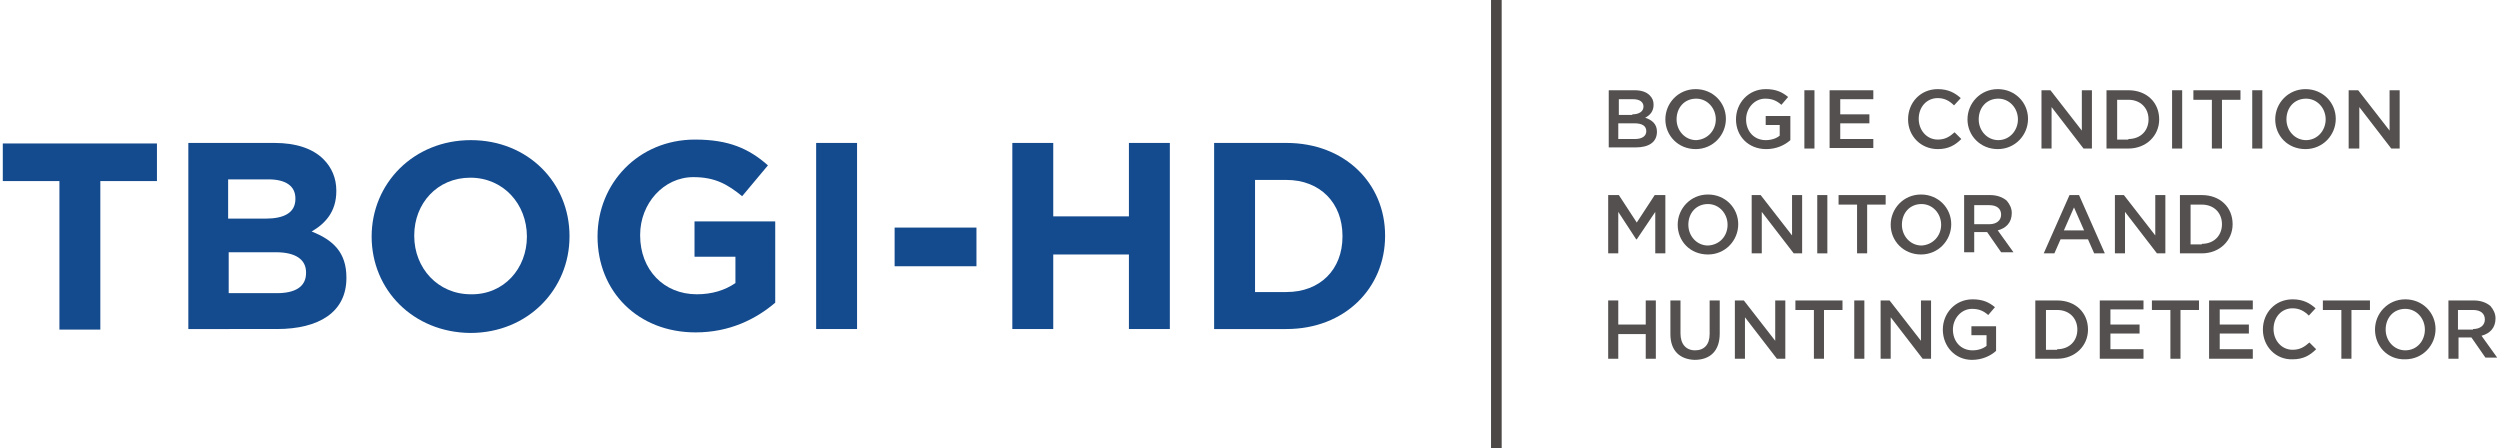 <?xml version="1.0" encoding="utf-8"?>
<!-- Generator: Adobe Illustrator 22.0.1, SVG Export Plug-In . SVG Version: 6.00 Build 0)  -->
<svg xmlns="http://www.w3.org/2000/svg" xmlns:xlink="http://www.w3.org/1999/xlink" version="1.1" id="Layer_1" x="0px" y="0px" viewBox="0 0 446 80" style="enable-background:new 0 0 446 80;" xml:space="preserve" width="446" height="80">
<style type="text/css">
	.st0{fill:#144B8E;}
	.st1{fill:#53504F;}
	.st2{fill:#4C4846;}
</style>
<g>
	<g>
		<path class="st0" d="M10.6,32.3H0.5v-6.7H28v6.7H17.9v26.5h-7.3V32.3z"/>
		<path class="st0" d="M33.6,25.5H49c3.8,0,6.8,1,8.7,2.9c1.5,1.5,2.3,3.4,2.3,5.6v0.1c0,3.7-2,5.8-4.4,7.2c3.8,1.5,6.2,3.7,6.2,8.2    v0.1c0,6.1-4.9,9.1-12.4,9.1H33.6V25.5z M47.4,39c3.2,0,5.3-1,5.3-3.5v-0.1c0-2.2-1.7-3.4-4.8-3.4h-7.2v7H47.4z M49.4,52.3    c3.2,0,5.2-1.1,5.2-3.6v-0.1c0-2.2-1.7-3.6-5.4-3.6h-8.4v7.3H49.4z"/>
		<path class="st0" d="M66.3,42.2L66.3,42.2C66.3,32.7,73.8,25,84,25c10.2,0,17.6,7.6,17.6,17.1v0.1c0,9.4-7.4,17.2-17.7,17.2    C73.7,59.3,66.3,51.7,66.3,42.2z M94,42.2L94,42.2c0-5.8-4.2-10.5-10.1-10.5c-5.9,0-10,4.6-10,10.3v0.1c0,5.7,4.2,10.4,10.1,10.4    C89.9,52.6,94,47.9,94,42.2z"/>
		<path class="st0" d="M106.6,42.2L106.6,42.2c0-9.5,7.3-17.3,17.4-17.3c6,0,9.6,1.6,13,4.6l-4.6,5.5c-2.6-2.1-4.8-3.4-8.7-3.4    c-5.3,0-9.5,4.7-9.5,10.3v0.1c0,6.1,4.2,10.5,10.1,10.5c2.7,0,5-0.7,6.9-2v-4.7h-7.3v-6.3h14.4V54c-3.4,2.9-8.1,5.3-14.2,5.3    C113.8,59.3,106.6,52,106.6,42.2z"/>
		<path class="st0" d="M145.6,25.5h7.3v33.2h-7.3V25.5z"/>
		<path class="st0" d="M159.6,40.6h14.6v6.9h-14.6V40.6z"/>
		<path class="st0" d="M180.6,25.5h7.3v13.1h13.5V25.5h7.3v33.2h-7.3V45.4h-13.5v13.3h-7.3V25.5z"/>
		<path class="st0" d="M216.6,25.5h12.9c10.4,0,17.6,7.2,17.6,16.5v0.1c0,9.3-7.2,16.6-17.6,16.6h-12.9V25.5z M229.5,52.1    c6,0,10-4,10-9.9v-0.1c0-5.9-4-10-10-10h-5.6v20H229.5z"/>
	</g>
	<g>
		<path class="st1" d="M286.9,16.1h4.7c1.2,0,2.1,0.3,2.7,0.9c0.5,0.5,0.7,1,0.7,1.7v0c0,1.2-0.7,1.9-1.5,2.3    c1.2,0.4,2.1,1.1,2.1,2.5v0c0,1.9-1.5,2.8-3.8,2.8h-4.8V16.1z M291.2,20.4c1.2,0,2-0.5,2-1.4v0c0-0.8-0.7-1.3-1.8-1.3h-2.6v2.8    H291.2z M291.7,24.8c1.2,0,2-0.5,2-1.4v0c0-0.9-0.7-1.4-2.1-1.4h-2.9v2.8H291.7z"/>
		<path class="st1" d="M297.1,21.3L297.1,21.3c0-2.9,2.3-5.4,5.4-5.4s5.4,2.4,5.4,5.3v0c0,2.9-2.3,5.4-5.4,5.4    C299.4,26.6,297.1,24.2,297.1,21.3z M306.1,21.3L306.1,21.3c0-2-1.5-3.7-3.5-3.7c-2.1,0-3.5,1.6-3.5,3.7v0c0,2,1.5,3.7,3.5,3.7    C304.6,24.9,306.1,23.3,306.1,21.3z"/>
		<path class="st1" d="M309.7,21.3L309.7,21.3c0-2.9,2.2-5.4,5.3-5.4c1.8,0,2.9,0.5,4,1.4l-1.2,1.4c-0.8-0.7-1.6-1.1-2.9-1.1    c-1.9,0-3.4,1.7-3.4,3.7v0c0,2.1,1.4,3.7,3.5,3.7c1,0,1.9-0.3,2.5-0.8v-1.9H315v-1.6h4.4V25c-1,0.9-2.5,1.6-4.3,1.6    C311.9,26.6,309.7,24.3,309.7,21.3z"/>
		<path class="st1" d="M321.9,16.1h1.8v10.4h-1.8V16.1z"/>
		<path class="st1" d="M326.5,16.1h7.7v1.6h-5.9v2.7h5.2V22h-5.2v2.8h5.9v1.6h-7.8V16.1z"/>
		<path class="st1" d="M340.4,21.3L340.4,21.3c0-3,2.2-5.4,5.3-5.4c1.9,0,3.1,0.7,4.1,1.6l-1.2,1.3c-0.8-0.8-1.7-1.3-2.9-1.3    c-2,0-3.4,1.6-3.4,3.7v0c0,2,1.4,3.7,3.4,3.7c1.3,0,2.1-0.5,3-1.3l1.2,1.2c-1.1,1.1-2.3,1.8-4.2,1.8    C342.7,26.6,340.4,24.3,340.4,21.3z"/>
		<path class="st1" d="M351,21.3L351,21.3c0-2.9,2.3-5.4,5.4-5.4s5.4,2.4,5.4,5.3v0c0,2.9-2.3,5.4-5.4,5.4    C353.3,26.6,351,24.2,351,21.3z M360,21.3L360,21.3c0-2-1.5-3.7-3.5-3.7c-2.1,0-3.5,1.6-3.5,3.7v0c0,2,1.5,3.7,3.5,3.7    S360,23.3,360,21.3z"/>
		<path class="st1" d="M364.1,16.1h1.7l5.6,7.2v-7.2h1.8v10.4h-1.5l-5.7-7.4v7.4h-1.8V16.1z"/>
		<path class="st1" d="M375.8,16.1h3.9c3.3,0,5.5,2.2,5.5,5.2v0c0,2.9-2.3,5.2-5.5,5.2h-3.9V16.1z M379.7,24.8    c2.2,0,3.6-1.5,3.6-3.5v0c0-2-1.4-3.5-3.6-3.5h-2v7.1H379.7z"/>
		<path class="st1" d="M387.5,16.1h1.8v10.4h-1.8V16.1z"/>
		<path class="st1" d="M394.6,17.8h-3.3v-1.7h8.4v1.7h-3.3v8.7h-1.8V17.8z"/>
		<path class="st1" d="M401.8,16.1h1.8v10.4h-1.8V16.1z"/>
		<path class="st1" d="M405.9,21.3L405.9,21.3c0-2.9,2.3-5.4,5.4-5.4s5.4,2.4,5.4,5.3v0c0,2.9-2.3,5.4-5.4,5.4    C408.1,26.6,405.9,24.2,405.9,21.3z M414.9,21.3L414.9,21.3c0-2-1.5-3.7-3.5-3.7c-2.1,0-3.5,1.6-3.5,3.7v0c0,2,1.5,3.7,3.5,3.7    S414.9,23.3,414.9,21.3z"/>
		<path class="st1" d="M419,16.1h1.7l5.6,7.2v-7.2h1.8v10.4h-1.5l-5.7-7.4v7.4H419V16.1z"/>
		<path class="st1" d="M286.9,34.8h1.9l3.2,4.9l3.2-4.9h1.9v10.4h-1.8v-7.4l-3.3,4.9h-0.1l-3.2-4.9v7.4h-1.8V34.8z"/>
		<path class="st1" d="M299.3,40.1L299.3,40.1c0-2.9,2.3-5.4,5.4-5.4s5.4,2.4,5.4,5.3v0c0,2.9-2.3,5.4-5.4,5.4    C301.5,45.4,299.3,43,299.3,40.1z M308.2,40.1L308.2,40.1c0-2-1.5-3.7-3.5-3.7c-2.1,0-3.5,1.6-3.5,3.7v0c0,2,1.5,3.7,3.5,3.7    C306.8,43.7,308.2,42.1,308.2,40.1z"/>
		<path class="st1" d="M312.4,34.8h1.7l5.6,7.2v-7.2h1.8v10.4h-1.5l-5.7-7.4v7.4h-1.8V34.8z"/>
		<path class="st1" d="M324.2,34.8h1.8v10.4h-1.8V34.8z"/>
		<path class="st1" d="M331.3,36.5H328v-1.7h8.4v1.7h-3.3v8.7h-1.8V36.5z"/>
		<path class="st1" d="M337.3,40.1L337.3,40.1c0-2.9,2.3-5.4,5.4-5.4s5.4,2.4,5.4,5.3v0c0,2.9-2.3,5.4-5.4,5.4    C339.6,45.4,337.3,43,337.3,40.1z M346.3,40.1L346.3,40.1c0-2-1.5-3.7-3.5-3.7c-2.1,0-3.5,1.6-3.5,3.7v0c0,2,1.5,3.7,3.5,3.7    C344.8,43.7,346.3,42.1,346.3,40.1z"/>
		<path class="st1" d="M350.4,34.8h4.6c1.3,0,2.3,0.4,3,1c0.5,0.6,0.9,1.3,0.9,2.2v0c0,1.7-1,2.7-2.5,3.1l2.8,3.9H357l-2.5-3.6h-2.3    v3.6h-1.8V34.8z M354.9,40c1.3,0,2.1-0.7,2.1-1.7v0c0-1.1-0.8-1.7-2.1-1.7h-2.7V40H354.9z"/>
		<path class="st1" d="M369.2,34.8h1.7l4.6,10.4h-1.9l-1.1-2.5h-4.9l-1.1,2.5h-1.9L369.2,34.8z M371.8,41.1l-1.8-4.1l-1.8,4.1H371.8    z"/>
		<path class="st1" d="M377.2,34.8h1.7l5.6,7.2v-7.2h1.8v10.4h-1.5l-5.7-7.4v7.4h-1.8V34.8z"/>
		<path class="st1" d="M388.9,34.8h3.9c3.3,0,5.5,2.2,5.5,5.2v0c0,2.9-2.3,5.2-5.5,5.2h-3.9V34.8z M392.8,43.5    c2.2,0,3.6-1.5,3.6-3.5v0c0-2-1.4-3.5-3.6-3.5h-2v7.1H392.8z"/>
		<path class="st1" d="M286.9,53.6h1.8v4.3h4.9v-4.3h1.8V64h-1.8v-4.4h-4.9V64h-1.8V53.6z"/>
		<path class="st1" d="M298,59.6v-6h1.8v5.9c0,1.9,1,3,2.6,3c1.6,0,2.6-1,2.6-2.9v-6h1.8v5.9c0,3.1-1.7,4.7-4.5,4.7    C299.7,64.1,298,62.6,298,59.6z"/>
		<path class="st1" d="M309.4,53.6h1.7l5.6,7.2v-7.2h1.8V64h-1.5l-5.7-7.4V64h-1.8V53.6z"/>
		<path class="st1" d="M323.6,55.3h-3.3v-1.7h8.4v1.7h-3.3V64h-1.8V55.3z"/>
		<path class="st1" d="M330.8,53.6h1.8V64h-1.8V53.6z"/>
		<path class="st1" d="M335.4,53.6h1.7l5.6,7.2v-7.2h1.8V64h-1.5l-5.7-7.4V64h-1.8V53.6z"/>
		<path class="st1" d="M346.6,58.8L346.6,58.8c0-2.9,2.2-5.4,5.3-5.4c1.8,0,2.9,0.5,4,1.4l-1.2,1.4c-0.8-0.7-1.6-1.1-2.9-1.1    c-1.9,0-3.4,1.7-3.4,3.7v0c0,2.1,1.4,3.7,3.5,3.7c1,0,1.9-0.3,2.5-0.8v-1.9h-2.7v-1.6h4.4v4.4c-1,0.9-2.5,1.6-4.3,1.6    C348.8,64.2,346.6,61.8,346.6,58.8z"/>
		<path class="st1" d="M363.1,53.6h3.9c3.3,0,5.5,2.2,5.5,5.2v0c0,2.9-2.3,5.2-5.5,5.2h-3.9V53.6z M367,62.3c2.2,0,3.6-1.5,3.6-3.5    v0c0-2-1.4-3.5-3.6-3.5h-2v7.1H367z"/>
		<path class="st1" d="M374.7,53.6h7.7v1.6h-5.9v2.7h5.2v1.6h-5.2v2.8h5.9V64h-7.8V53.6z"/>
		<path class="st1" d="M387.2,55.3h-3.3v-1.7h8.4v1.7H389V64h-1.8V55.3z"/>
		<path class="st1" d="M394.2,53.6h7.7v1.6h-5.9v2.7h5.2v1.6h-5.2v2.8h5.9V64h-7.8V53.6z"/>
		<path class="st1" d="M403.7,58.8L403.7,58.8c0-3,2.2-5.4,5.3-5.4c1.9,0,3.1,0.7,4.1,1.6l-1.2,1.3c-0.8-0.8-1.7-1.3-2.9-1.3    c-2,0-3.4,1.6-3.4,3.7v0c0,2,1.4,3.7,3.4,3.7c1.3,0,2.1-0.5,3-1.3l1.2,1.2c-1.1,1.1-2.3,1.8-4.2,1.8    C406,64.2,403.7,61.8,403.7,58.8z"/>
		<path class="st1" d="M417.7,55.3h-3.3v-1.7h8.4v1.7h-3.3V64h-1.8V55.3z"/>
		<path class="st1" d="M423.7,58.8L423.7,58.8c0-2.9,2.3-5.4,5.4-5.4s5.4,2.4,5.4,5.3v0c0,2.9-2.3,5.4-5.4,5.4    C425.9,64.2,423.7,61.7,423.7,58.8z M432.6,58.8L432.6,58.8c0-2-1.5-3.7-3.5-3.7c-2.1,0-3.5,1.6-3.5,3.7v0c0,2,1.5,3.7,3.5,3.7    C431.2,62.5,432.6,60.8,432.6,58.8z"/>
		<path class="st1" d="M436.7,53.6h4.6c1.3,0,2.3,0.4,3,1c0.5,0.6,0.9,1.3,0.9,2.2v0c0,1.7-1,2.7-2.5,3.1l2.8,3.9h-2.1l-2.5-3.6    h-2.3V64h-1.8V53.6z M441.2,58.7c1.3,0,2.1-0.7,2.1-1.7v0c0-1.1-0.8-1.7-2.1-1.7h-2.7v3.5H441.2z"/>
	</g>
	<rect x="266" class="st2" width="1.9" height="80"/>
</g>
</svg>

